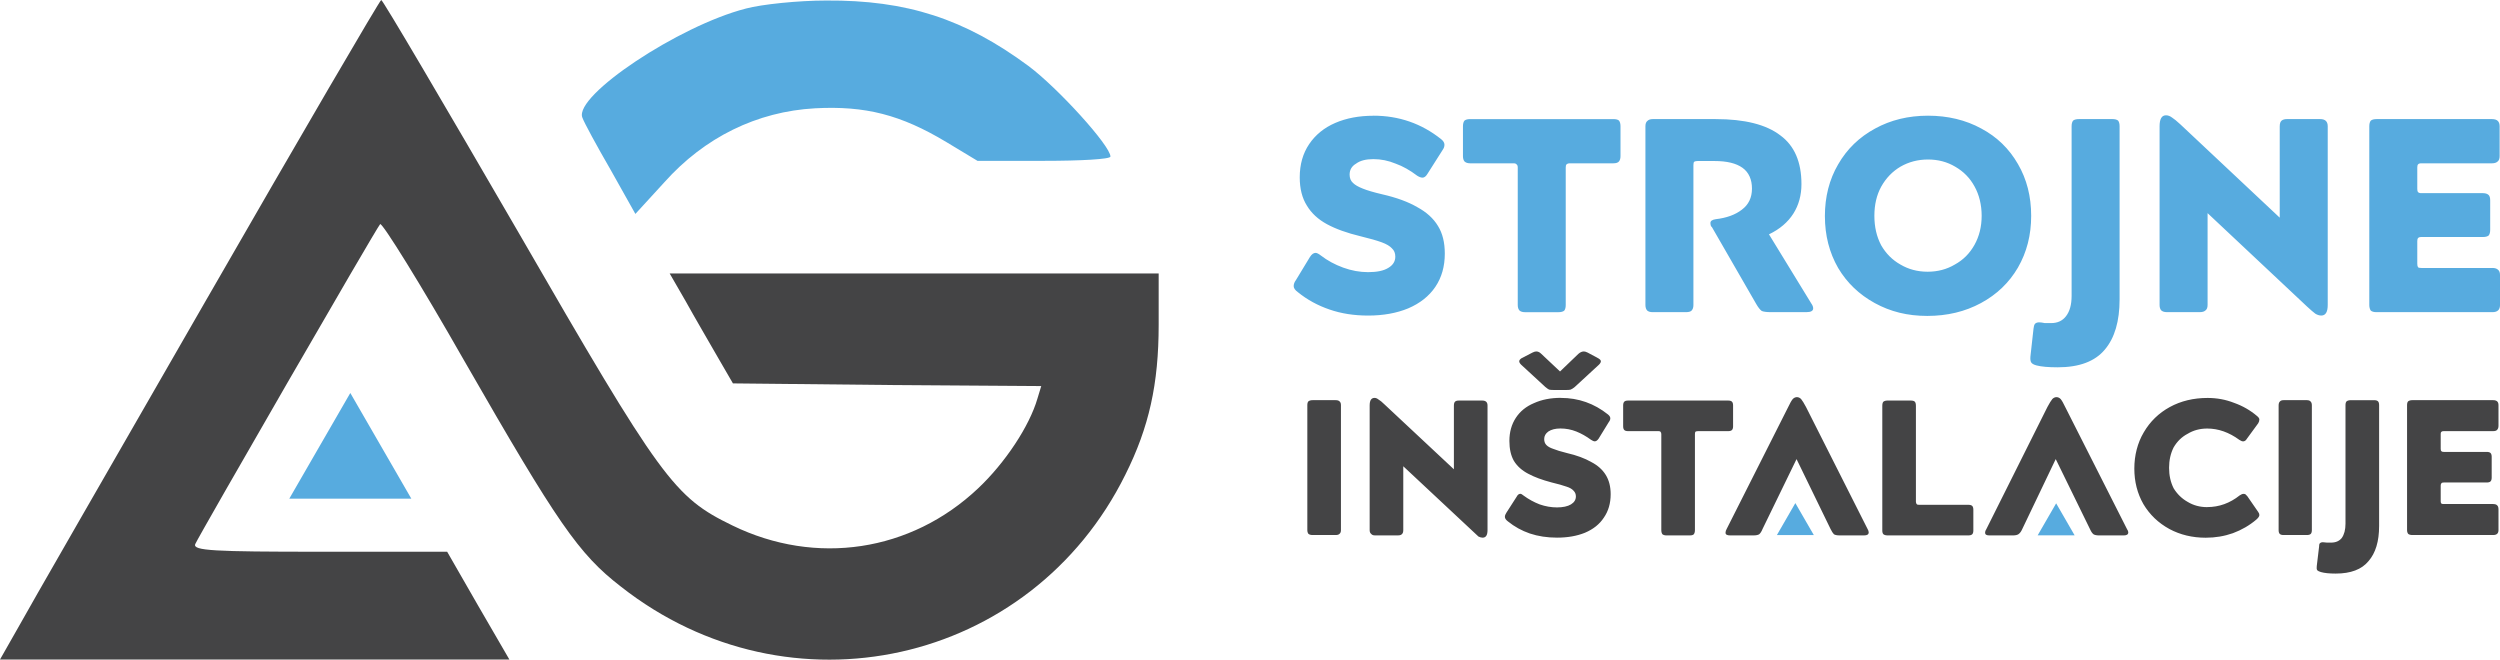 <svg xmlns="http://www.w3.org/2000/svg" id="Layer_1" data-name="Layer 1" viewBox="0 0 1701.54 448.97"><defs><style> .cls-1, .cls-2, .cls-3 { stroke-width: 0px; } .cls-1, .cls-3 { fill: #57abdf; } .cls-2 { fill: #444445; } .cls-3 { fill-rule: evenodd; } </style></defs><path class="cls-3" d="M934.78,78.74c17.31,0,32.66,5.31,46.03,15.94,1.54,1.2,2.31,2.49,2.31,3.86,0,1.2-.43,2.4-1.29,3.6l-10.29,16.2c-1.03,1.71-2.14,2.57-3.34,2.57-1.03,0-2.23-.43-3.6-1.29-4.97-3.77-9.86-6.51-14.66-8.23-4.97-2.06-10.03-3.09-15.17-3.09s-9.09,1.03-11.83,3.09c-2.91,1.71-4.37,4.2-4.37,7.46,0,2.4.77,4.29,2.31,5.66,1.37,1.37,3.6,2.66,6.69,3.86,2.91,1.2,7.29,2.49,13.11,3.86,9.77,2.23,17.74,5.14,23.91,8.74,6.34,3.43,11.06,7.71,14.14,12.86,3.09,4.97,4.63,11.23,4.63,18.77,0,8.74-2.14,16.28-6.43,22.63-4.29,6.34-10.46,11.23-18.51,14.66-7.89,3.26-16.97,4.89-27.26,4.89-9.6,0-18.34-1.37-26.23-4.11-8.06-2.74-15.26-6.69-21.6-11.83-1.89-1.37-2.83-2.74-2.83-4.11s.51-2.74,1.54-4.11l9.51-15.68c1.2-1.89,2.49-2.83,3.86-2.83.86,0,2.06.6,3.6,1.8,4.46,3.43,9.51,6.17,15.17,8.23,5.66,2.06,11.31,3.09,16.97,3.09,6,0,10.54-.94,13.63-2.83,3.26-1.89,4.89-4.46,4.89-7.71,0-2.4-.77-4.29-2.31-5.66-1.37-1.54-3.69-2.91-6.94-4.11-3.26-1.2-8.06-2.57-14.4-4.11-9.26-2.23-16.88-4.97-22.88-8.23-6-3.26-10.54-7.46-13.63-12.6-3.26-5.14-4.89-11.57-4.89-19.28,0-8.74,2.14-16.28,6.43-22.63,4.29-6.34,10.2-11.14,17.74-14.4,7.54-3.26,16.2-4.89,25.97-4.89h0ZM1102.94,106.26c0,1.54-.34,2.74-1.03,3.6-.69.86-1.97,1.29-3.86,1.29h-29.57c-1.03,0-1.8.26-2.31.77-.34.34-.51,1.03-.51,2.06v93.6c0,1.71-.34,3-1.03,3.86-.86.69-2.14,1.03-3.86,1.03h-22.88c-1.54,0-2.74-.34-3.6-1.03-.86-.86-1.29-2.14-1.29-3.86v-93.6c0-1.03-.26-1.71-.77-2.06-.34-.51-1.03-.77-2.06-.77h-29.57c-1.71,0-3-.43-3.86-1.29-.69-.86-1.03-2.06-1.03-3.6v-20.31c0-1.71.34-3,1.03-3.86.86-.69,2.14-1.03,3.86-1.03h97.45c1.89,0,3.17.34,3.86,1.03.69.86,1.03,2.14,1.03,3.86v20.31ZM1152.57,207.57c0,1.71-.43,3-1.29,3.86-.69.69-1.97,1.03-3.86,1.03h-22.63c-1.54,0-2.74-.34-3.6-1.03-.86-.86-1.29-2.14-1.29-3.86v-121.62c0-1.71.43-2.91,1.29-3.6.86-.86,2.06-1.29,3.6-1.29h42.94c19.71,0,34.37,3.69,43.97,11.06,9.6,7.03,14.4,18.08,14.4,33.17s-7.37,27.17-22.11,34.2l28.8,47.05c.86,1.2,1.29,2.31,1.29,3.34,0,1.71-1.54,2.57-4.63,2.57h-24.43c-2.57,0-4.54-.26-5.91-.77-1.2-.86-2.49-2.49-3.86-4.89l-30.08-52.2c-.17,0-.43-.34-.77-1.03-.17-.69-.26-1.29-.26-1.8,0-1.37,1.2-2.23,3.6-2.57,7.37-.86,13.29-3,17.74-6.43,4.63-3.43,6.94-8.23,6.94-14.4s-2.14-11.06-6.43-14.14c-4.29-3.09-10.63-4.63-19.03-4.63h-11.57c-1.03,0-1.8.17-2.31.51-.34.34-.51,1.11-.51,2.31v95.14ZM1242.05,147.14c0-13.2,3-24.94,9-35.23,6-10.46,14.4-18.6,25.2-24.43,10.63-5.83,22.63-8.74,36-8.74s25.63,2.91,36.26,8.74c10.63,5.66,18.94,13.71,24.94,24.17,6,10.29,9,22.03,9,35.23s-3,24.77-9,35.23c-6,10.29-14.4,18.34-25.2,24.17-10.8,5.83-22.97,8.74-36.51,8.74s-25.11-2.91-35.74-8.74c-10.63-5.83-18.94-13.8-24.94-23.91-6-10.46-9-22.2-9-35.23ZM1275.73,146.88c0,7.54,1.54,14.23,4.63,20.06,3.26,5.66,7.63,10.03,13.11,13.11,5.49,3.26,11.66,4.89,18.51,4.89s13.03-1.63,18.51-4.89c5.66-3.09,10.11-7.54,13.37-13.37,3.26-5.83,4.89-12.43,4.89-19.8s-1.63-14.23-4.89-20.06c-3.09-5.66-7.46-10.11-13.11-13.37-5.49-3.26-11.66-4.89-18.51-4.89s-13.11,1.63-18.77,4.89c-5.49,3.26-9.86,7.8-13.11,13.63-3.09,5.66-4.63,12.26-4.63,19.8h0ZM1383.99,224.02c.17-1.71.51-2.91,1.03-3.6.69-.69,1.63-1.03,2.83-1.03,1.03,0,2.31.17,3.86.51h4.37c4.29,0,7.63-1.54,10.03-4.63,2.57-3.26,3.86-7.89,3.86-13.89v-115.45c0-1.71.34-3,1.03-3.86.86-.69,2.23-1.03,4.11-1.03h22.63c1.71,0,3,.34,3.86,1.03.69.86,1.03,2.14,1.03,3.86v117.77c0,14.91-3.34,26.31-10.03,34.2-6.69,8.06-17.4,12.09-32.14,12.09-6.34,0-11.14-.43-14.4-1.29-1.89-.51-3.09-1.2-3.6-2.06-.51-.86-.69-2.23-.51-4.11l2.06-18.51ZM1551.63,85.94c0-1.89.43-3.17,1.29-3.86.86-.69,2.06-1.03,3.6-1.03h22.63c3.43,0,5.14,1.63,5.14,4.89v121.62c0,4.8-1.46,7.2-4.37,7.2-1.37,0-2.74-.43-4.11-1.29-1.37-1.03-3.26-2.66-5.66-4.89l-67.63-63.51v62.48c0,1.71-.43,2.91-1.29,3.6-.86.86-2.14,1.29-3.86,1.29h-22.63c-1.71,0-3-.43-3.86-1.29-.69-.86-1.03-2.06-1.03-3.6v-121.62c0-4.97,1.46-7.46,4.37-7.46,1.37,0,2.74.51,4.11,1.54,1.37.86,3.26,2.4,5.66,4.63l67.63,63.51v-62.23ZM1696.4,182.37c1.71,0,3,.43,3.86,1.29.86.69,1.29,1.89,1.29,3.6v20.31c0,3.26-1.71,4.89-5.14,4.89h-78.94c-1.71,0-3-.34-3.86-1.03-.69-1.03-1.03-2.31-1.03-3.86v-121.62c0-1.71.34-3,1.03-3.86.86-.69,2.14-1.03,3.86-1.03h78.68c3.43,0,5.14,1.63,5.14,4.89v20.31c0,1.71-.43,2.91-1.29,3.6-.86.86-2.14,1.29-3.86,1.29h-48.08c-1.2,0-1.97.26-2.31.77-.34.34-.51,1.03-.51,2.06v14.66c0,1.03.17,1.71.51,2.06.34.51,1.11.77,2.31.77h41.91c1.71,0,3,.43,3.86,1.29.69.69,1.03,1.89,1.03,3.6v20.06c0,1.71-.34,3-1.03,3.86-.86.69-2.14,1.03-3.86,1.03h-41.91c-1.2,0-1.97.26-2.31.77-.34.34-.51,1.03-.51,2.06v15.43c0,1.03.17,1.8.51,2.31.34.34,1.11.51,2.31.51h48.34Z"></path><path class="cls-2" d="M912.67,360.81c0,1.2-.34,2.06-1.03,2.57-.51.51-1.37.77-2.57.77h-15.68c-1.2,0-2.14-.26-2.83-.77-.51-.69-.77-1.54-.77-2.57v-85.11c0-1.2.26-2.06.77-2.57.69-.51,1.63-.77,2.83-.77h15.68c1.2,0,2.06.26,2.57.77.69.51,1.03,1.37,1.03,2.57v85.11ZM989.55,275.96c0-1.2.26-2.06.77-2.57.51-.51,1.37-.77,2.57-.77h15.94c2.4,0,3.6,1.11,3.6,3.34v84.85c0,3.43-1.11,5.14-3.34,5.14-.86,0-1.8-.26-2.83-.77-.86-.86-2.14-2.06-3.86-3.6l-47.31-44.23v43.45c0,1.2-.26,2.06-.77,2.57-.51.69-1.46,1.03-2.83,1.03h-15.68c-1.2,0-2.06-.34-2.57-1.03-.69-.51-1.03-1.37-1.03-2.57v-84.85c0-3.43,1.11-5.14,3.34-5.14.86,0,1.71.34,2.57,1.03,1.2.69,2.57,1.8,4.11,3.34l47.31,44.23v-43.45ZM1062.32,270.82c12,0,22.71,3.77,32.14,11.31,1.03.86,1.54,1.71,1.54,2.57s-.34,1.71-1.03,2.57l-6.94,11.31c-.86,1.2-1.71,1.8-2.57,1.8-.69,0-1.54-.34-2.57-1.03-3.26-2.4-6.6-4.29-10.03-5.66-3.43-1.37-7.03-2.06-10.8-2.06-3.43,0-6.17.69-8.23,2.06-1.89,1.37-2.83,3.09-2.83,5.14,0,1.71.51,3.09,1.54,4.11,1.03,1.03,2.57,1.89,4.63,2.57,2.06.86,5.14,1.8,9.26,2.83,6.69,1.54,12.26,3.6,16.71,6.17,4.29,2.23,7.54,5.14,9.77,8.74,2.23,3.6,3.34,7.97,3.34,13.11,0,6.17-1.54,11.49-4.63,15.94-2.91,4.46-7.2,7.89-12.86,10.29-5.49,2.23-11.83,3.34-19.03,3.34-6.69,0-12.86-.94-18.51-2.83-5.49-1.89-10.46-4.63-14.91-8.23-1.37-1.03-2.06-2.06-2.06-3.09,0-.86.34-1.8,1.03-2.83l6.94-10.8c.69-1.37,1.54-2.06,2.57-2.06.51,0,1.29.43,2.31,1.29,3.26,2.4,6.86,4.37,10.8,5.91,3.94,1.37,7.89,2.06,11.83,2.06s7.29-.69,9.51-2.06c2.23-1.37,3.34-3.17,3.34-5.4,0-1.54-.51-2.83-1.54-3.86-1.03-1.2-2.66-2.14-4.89-2.83-2.4-.86-5.74-1.8-10.03-2.83-6.51-1.71-11.83-3.69-15.94-5.91-4.29-2.23-7.54-5.14-9.77-8.74-2.06-3.6-3.09-8.14-3.09-13.63,0-6,1.46-11.23,4.37-15.68,2.91-4.46,7.03-7.8,12.34-10.03,5.31-2.4,11.4-3.6,18.26-3.6h0ZM1074.4,240.74c1.2-1.03,2.4-1.54,3.6-1.54.69,0,1.54.26,2.57.77l7.2,3.86c1.2.69,1.8,1.37,1.8,2.06s-.43,1.46-1.29,2.31l-16.46,15.17c-1.03.86-1.97,1.46-2.83,1.8-.51.17-1.54.26-3.09.26h-8.23c-1.54,0-2.66-.09-3.34-.26-.69-.34-1.54-.94-2.57-1.8l-16.46-15.17c-.86-.86-1.29-1.63-1.29-2.31s.51-1.37,1.54-2.06l7.46-3.86c1.03-.51,1.89-.77,2.57-.77,1.2,0,2.31.51,3.34,1.54l12.86,12.09,12.6-12.09ZM1179.57,290.1c0,1.2-.26,2.06-.77,2.57-.51.51-1.37.77-2.57.77h-20.57c-.86,0-1.46.17-1.8.51-.17.34-.26.86-.26,1.54v65.31c0,1.2-.26,2.14-.77,2.83-.51.51-1.37.77-2.57.77h-16.2c-1.03,0-1.89-.26-2.57-.77-.51-.69-.77-1.63-.77-2.83v-65.31c0-.69-.17-1.2-.51-1.54-.17-.34-.6-.51-1.29-.51h-20.83c-1.2,0-2.06-.26-2.57-.77-.51-.51-.77-1.37-.77-2.57v-14.14c0-1.2.26-2.06.77-2.57.51-.51,1.37-.77,2.57-.77h68.14c1.2,0,2.06.26,2.57.77.51.51.77,1.37.77,2.57v14.14ZM1222.76,312.47l-23.14,47.57c-.69,1.71-1.46,2.91-2.31,3.6-.86.51-2.14.77-3.86.77h-15.94c-2.06,0-3.09-.6-3.09-1.8,0-.86.26-1.71.77-2.57l41.91-83.05c1.2-2.57,2.23-4.37,3.09-5.4.86-.86,1.8-1.29,2.83-1.29s1.97.43,2.83,1.29c.86,1.03,1.97,2.83,3.34,5.4l41.91,83.05c.51.86.77,1.63.77,2.31,0,1.37-1.03,2.06-3.09,2.06h-16.71c-1.71,0-3-.26-3.86-.77-.69-.69-1.46-1.89-2.31-3.6l-23.14-47.57ZM1304.02,341.53c0,.69.17,1.2.51,1.54.17.34.69.51,1.54.51h33.68c1.2,0,2.06.26,2.57.77.51.51.77,1.37.77,2.57v14.14c0,1.2-.26,2.06-.77,2.57-.51.51-1.37.77-2.57.77h-55.03c-1.2,0-2.14-.26-2.83-.77-.51-.51-.77-1.37-.77-2.57v-84.85c0-1.37.26-2.31.77-2.83.69-.51,1.63-.77,2.83-.77h15.68c1.37,0,2.31.26,2.83.77.51.51.77,1.46.77,2.83v65.31ZM1399.16,312.47l-22.88,47.83c-.69,1.54-1.54,2.66-2.57,3.34-.86.51-2.06.77-3.6.77h-16.2c-1.89,0-2.83-.6-2.83-1.8,0-.86.26-1.63.77-2.31l41.66-83.31c1.37-2.57,2.49-4.37,3.34-5.4.86-.86,1.8-1.29,2.83-1.29,1.03,0,1.97.43,2.83,1.29.86,1.03,1.89,2.83,3.09,5.4l42.17,83.31c.51.69.77,1.37.77,2.06,0,1.37-1.03,2.06-3.09,2.06h-16.71c-1.71,0-3-.26-3.86-.77-.86-.69-1.63-1.8-2.31-3.34l-23.4-47.83ZM1502.27,345.13c8.06,0,15.43-2.66,22.11-7.97,1.03-.69,1.89-1.03,2.57-1.03.51,0,.94.09,1.29.26.34.34.77.77,1.29,1.29l7.46,10.8c.51.69.77,1.37.77,2.06,0,.86-.69,1.89-2.06,3.09-4.63,3.94-9.94,7.03-15.94,9.26-5.83,2.06-12,3.09-18.51,3.09-9.09,0-17.31-1.97-24.68-5.91-7.54-4.11-13.46-9.77-17.74-16.97-4.11-7.2-6.17-15.26-6.17-24.17s2.14-17.48,6.43-24.68c4.29-7.37,10.2-13.11,17.74-17.23,7.54-4.11,16.11-6.17,25.71-6.17,6.34,0,12.34,1.11,18,3.34,5.83,2.06,11.06,5.06,15.68,9,1.03.86,1.54,1.63,1.54,2.31,0,.86-.26,1.71-.77,2.57l-7.71,10.54c-.69,1.2-1.54,1.8-2.57,1.8-.69,0-1.54-.34-2.57-1.03-7.03-5.14-14.31-7.71-21.86-7.71-4.97,0-9.43,1.2-13.37,3.6-3.94,2.06-7.11,5.14-9.51,9.26-2.06,4.11-3.09,8.74-3.09,13.89s1.03,9.77,3.09,13.89c2.4,3.94,5.57,7.03,9.51,9.26,3.94,2.4,8.4,3.6,13.37,3.6h0ZM1573.49,360.81c0,1.2-.26,2.06-.77,2.57-.51.51-1.37.77-2.57.77h-15.94c-1.2,0-2.06-.26-2.57-.77-.51-.51-.77-1.37-.77-2.57v-84.85c0-1.2.26-2.06.77-2.57.51-.69,1.37-1.03,2.57-1.03h15.94c1.2,0,2.06.34,2.57,1.03.51.51.77,1.37.77,2.57v84.85ZM1578.38,372.39c0-1.37.17-2.23.51-2.57.51-.51,1.2-.77,2.06-.77.69,0,1.63.09,2.83.26h2.83c3.09,0,5.49-1.03,7.2-3.09,1.71-2.4,2.57-5.66,2.57-9.77v-80.74c0-1.2.26-2.06.77-2.57.69-.51,1.63-.77,2.83-.77h15.94c1.2,0,2.06.26,2.57.77.51.51.77,1.37.77,2.57v82.28c0,10.46-2.4,18.43-7.2,23.91-4.63,5.66-12.09,8.49-22.37,8.49-4.29,0-7.63-.34-10.03-1.03-1.2-.34-2.06-.77-2.57-1.29-.34-.69-.43-1.63-.26-2.83l1.54-12.86ZM1696.91,343.07c1.2,0,2.06.26,2.57.77.69.51,1.03,1.46,1.03,2.83v14.14c0,2.23-1.2,3.34-3.6,3.34h-55.03c-1.2,0-2.14-.26-2.83-.77-.51-.69-.77-1.54-.77-2.57v-85.11c0-1.2.26-2.06.77-2.57.69-.51,1.63-.77,2.83-.77h55.03c2.4,0,3.6,1.11,3.6,3.34v14.14c0,1.2-.34,2.14-1.03,2.83-.51.51-1.37.77-2.57.77h-33.68c-.86,0-1.37.17-1.54.51-.34.17-.51.6-.51,1.29v10.29c0,.86.17,1.37.51,1.54.17.34.69.51,1.54.51h29.31c1.2,0,2.06.26,2.57.77.51.51.77,1.37.77,2.57v14.14c0,1.2-.26,2.06-.77,2.57s-1.37.77-2.57.77h-29.31c-.86,0-1.37.17-1.54.51-.34.34-.51.86-.51,1.54v10.8c0,.69.17,1.2.51,1.54.17.17.69.26,1.54.26h33.68Z"></path><g id="Layer"><path id="Layer-2" data-name="Layer" class="cls-2" d="M140.86,203.27C76.64,314.94,18.61,415.66,12.04,427.7l-12.04,21.17h346.69l-21.17-36.49-21.17-36.86h-86.49c-72.62,0-86.49-.73-85.03-5.11,2.92-6.57,122.98-214.58,125.9-217.87,1.46-1.09,27.37,40.51,57.29,93.06,63.5,110.57,77.73,131.38,106.56,153.64,114.59,90.14,279.17,53.65,343.4-76.27,16.06-32.11,22.63-61.67,22.63-101.82v-35.03h-332.82l10.95,18.98c5.84,10.58,15.69,27.37,21.53,37.59l10.58,18.25,105.1,1.09,104.74.73-2.55,8.39c-5.47,18.98-22.26,44.16-40.51,61.31-45.62,43.06-110.21,52.92-167.14,25.18-39.78-19.34-48.17-30.65-146.34-200.71C302.16,70.8,260.56,0,259.47,0c-1.09.36-54.38,91.6-118.6,203.27h0Z"></path><path id="Layer-3" data-name="Layer" class="cls-1" d="M507.62,5.84c-45.62,11.68-116.78,59.12-111.3,74.08,1.09,3.28,9.85,19.34,19.34,35.76l16.79,29.92,19.71-21.53c27.37-30.65,63.13-48.17,102.55-50.36,34.3-1.82,58.39,4.38,89.41,22.99l21.17,12.77h45.25c24.82,0,45.25-1.09,45.25-2.92,0-7.3-35.76-46.71-55.83-61.67C656.52,12.77,617.1,0,562.36.36c-18.98,0-43.79,2.55-54.74,5.47Z"></path></g><polygon class="cls-1" points="238.42 267.47 196.89 339.41 279.96 339.41 238.42 267.47"></polygon><polygon class="cls-1" points="1221.94 342.41 1209.37 364.19 1234.52 364.19 1221.94 342.41"></polygon><polygon class="cls-1" points="1399.45 342.58 1386.87 364.35 1412.02 364.35 1399.45 342.58"></polygon></svg>